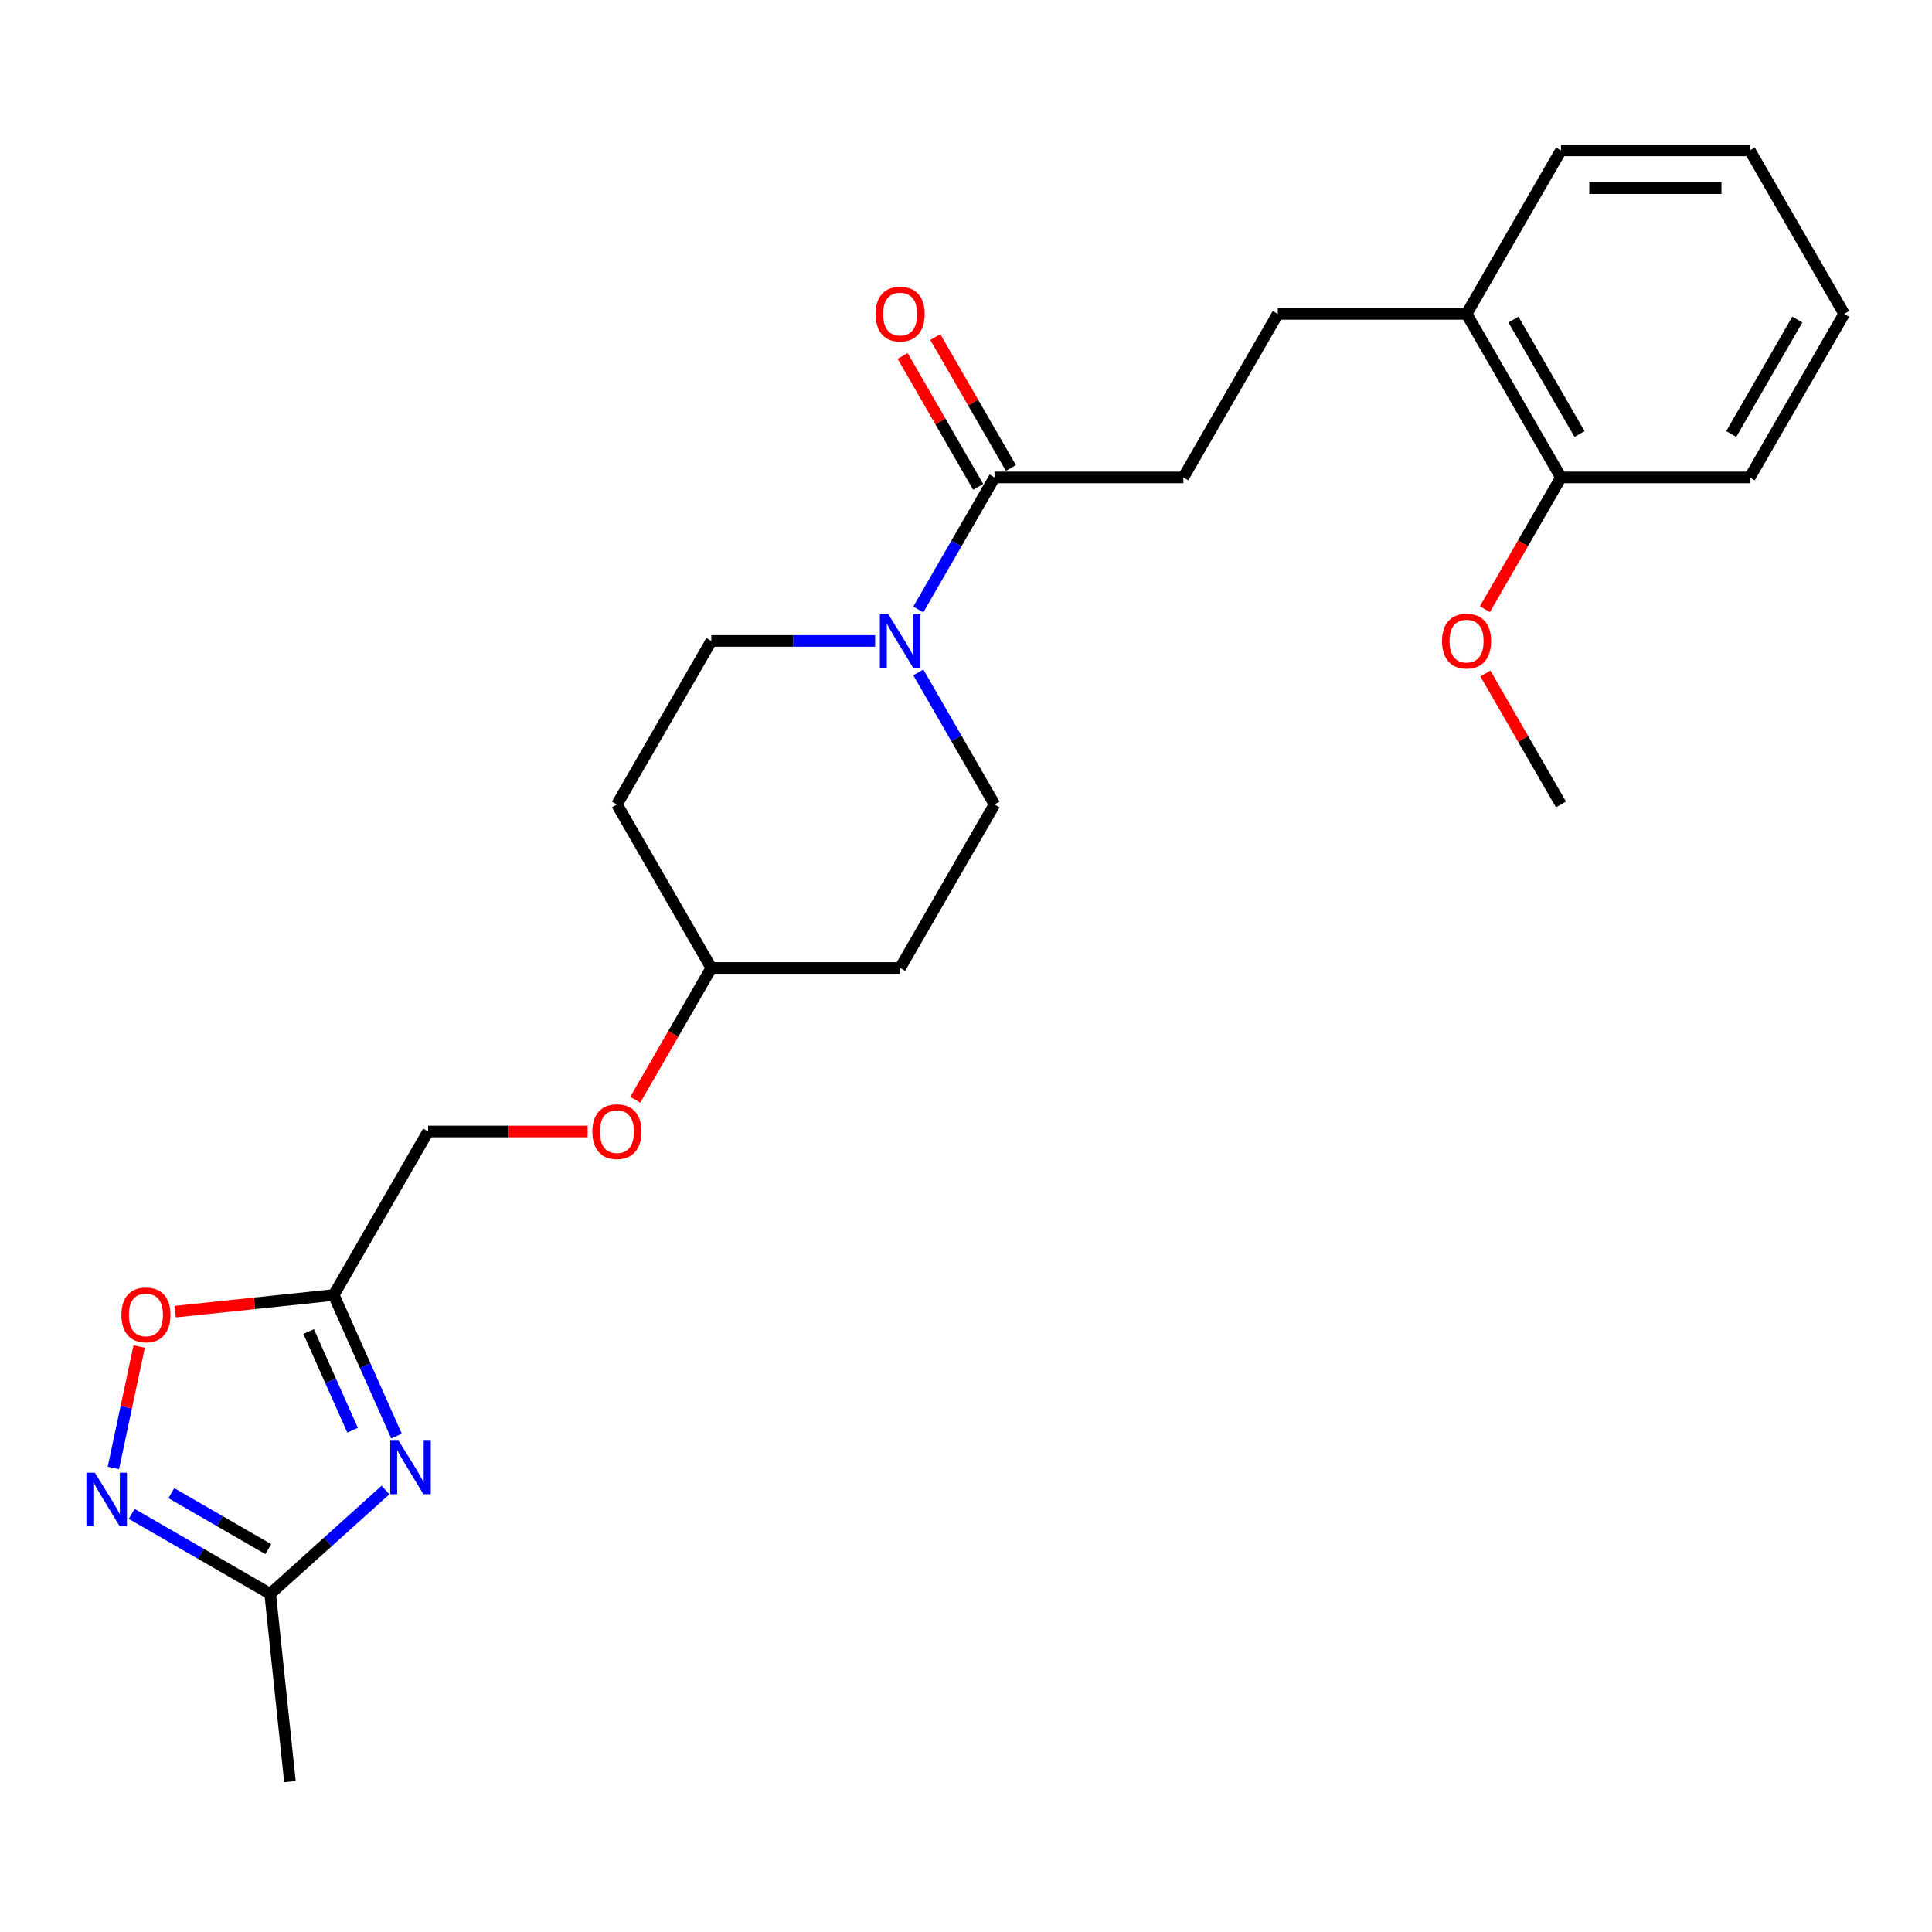 <?xml version='1.0' encoding='iso-8859-1'?>
<svg version='1.1' baseProfile='full'
              xmlns='http://www.w3.org/2000/svg'
                      xmlns:rdkit='http://www.rdkit.org/xml'
                      xmlns:xlink='http://www.w3.org/1999/xlink'
                  xml:space='preserve'
width='1000px' height='1000px' viewBox='0 0 1000 1000'>
<!-- END OF HEADER -->
<rect style='opacity:1.0;fill:#FFFFFF;stroke:none' width='1000' height='1000' x='0' y='0'> </rect>
<path class='bond-0' d='M 205.228,743.286 L 188.978,706.787' style='fill:none;fill-rule:evenodd;stroke:#0000FF;stroke-width:6px;stroke-linecap:butt;stroke-linejoin:miter;stroke-opacity:1' />
<path class='bond-0' d='M 188.978,706.787 L 172.728,670.289' style='fill:none;fill-rule:evenodd;stroke:#000000;stroke-width:6px;stroke-linecap:butt;stroke-linejoin:miter;stroke-opacity:1' />
<path class='bond-0' d='M 182.497,740.286 L 171.122,714.737' style='fill:none;fill-rule:evenodd;stroke:#0000FF;stroke-width:6px;stroke-linecap:butt;stroke-linejoin:miter;stroke-opacity:1' />
<path class='bond-0' d='M 171.122,714.737 L 159.747,689.188' style='fill:none;fill-rule:evenodd;stroke:#000000;stroke-width:6px;stroke-linecap:butt;stroke-linejoin:miter;stroke-opacity:1' />
<path class='bond-3' d='M 199.538,771.217 L 169.695,798.088' style='fill:none;fill-rule:evenodd;stroke:#0000FF;stroke-width:6px;stroke-linecap:butt;stroke-linejoin:miter;stroke-opacity:1' />
<path class='bond-3' d='M 169.695,798.088 L 139.851,824.959' style='fill:none;fill-rule:evenodd;stroke:#000000;stroke-width:6px;stroke-linecap:butt;stroke-linejoin:miter;stroke-opacity:1' />
<path class='bond-4' d='M 172.728,670.289 L 131.706,674.6' style='fill:none;fill-rule:evenodd;stroke:#000000;stroke-width:6px;stroke-linecap:butt;stroke-linejoin:miter;stroke-opacity:1' />
<path class='bond-4' d='M 131.706,674.6 L 90.683,678.912' style='fill:none;fill-rule:evenodd;stroke:#FF0000;stroke-width:6px;stroke-linecap:butt;stroke-linejoin:miter;stroke-opacity:1' />
<path class='bond-15' d='M 172.728,670.289 L 221.591,585.654' style='fill:none;fill-rule:evenodd;stroke:#000000;stroke-width:6px;stroke-linecap:butt;stroke-linejoin:miter;stroke-opacity:1' />
<path class='bond-1' d='M 68.156,783.566 L 104.004,804.263' style='fill:none;fill-rule:evenodd;stroke:#0000FF;stroke-width:6px;stroke-linecap:butt;stroke-linejoin:miter;stroke-opacity:1' />
<path class='bond-1' d='M 104.004,804.263 L 139.851,824.959' style='fill:none;fill-rule:evenodd;stroke:#000000;stroke-width:6px;stroke-linecap:butt;stroke-linejoin:miter;stroke-opacity:1' />
<path class='bond-1' d='M 88.683,772.848 L 113.776,787.336' style='fill:none;fill-rule:evenodd;stroke:#0000FF;stroke-width:6px;stroke-linecap:butt;stroke-linejoin:miter;stroke-opacity:1' />
<path class='bond-1' d='M 113.776,787.336 L 138.87,801.823' style='fill:none;fill-rule:evenodd;stroke:#000000;stroke-width:6px;stroke-linecap:butt;stroke-linejoin:miter;stroke-opacity:1' />
<path class='bond-25' d='M 58.678,759.814 L 65.358,728.385' style='fill:none;fill-rule:evenodd;stroke:#0000FF;stroke-width:6px;stroke-linecap:butt;stroke-linejoin:miter;stroke-opacity:1' />
<path class='bond-25' d='M 65.358,728.385 L 72.039,696.956' style='fill:none;fill-rule:evenodd;stroke:#FF0000;stroke-width:6px;stroke-linecap:butt;stroke-linejoin:miter;stroke-opacity:1' />
<path class='bond-2' d='M 452.97,331.752 L 410.576,331.752' style='fill:none;fill-rule:evenodd;stroke:#0000FF;stroke-width:6px;stroke-linecap:butt;stroke-linejoin:miter;stroke-opacity:1' />
<path class='bond-2' d='M 410.576,331.752 L 368.182,331.752' style='fill:none;fill-rule:evenodd;stroke:#000000;stroke-width:6px;stroke-linecap:butt;stroke-linejoin:miter;stroke-opacity:1' />
<path class='bond-5' d='M 475.309,315.47 L 495.041,281.294' style='fill:none;fill-rule:evenodd;stroke:#0000FF;stroke-width:6px;stroke-linecap:butt;stroke-linejoin:miter;stroke-opacity:1' />
<path class='bond-5' d='M 495.041,281.294 L 514.773,247.117' style='fill:none;fill-rule:evenodd;stroke:#000000;stroke-width:6px;stroke-linecap:butt;stroke-linejoin:miter;stroke-opacity:1' />
<path class='bond-26' d='M 475.309,348.033 L 495.041,382.209' style='fill:none;fill-rule:evenodd;stroke:#0000FF;stroke-width:6px;stroke-linecap:butt;stroke-linejoin:miter;stroke-opacity:1' />
<path class='bond-26' d='M 495.041,382.209 L 514.773,416.386' style='fill:none;fill-rule:evenodd;stroke:#000000;stroke-width:6px;stroke-linecap:butt;stroke-linejoin:miter;stroke-opacity:1' />
<path class='bond-19' d='M 139.851,824.959 L 150.067,922.151' style='fill:none;fill-rule:evenodd;stroke:#000000;stroke-width:6px;stroke-linecap:butt;stroke-linejoin:miter;stroke-opacity:1' />
<path class='bond-8' d='M 514.773,247.117 L 612.5,247.117' style='fill:none;fill-rule:evenodd;stroke:#000000;stroke-width:6px;stroke-linecap:butt;stroke-linejoin:miter;stroke-opacity:1' />
<path class='bond-9' d='M 523.236,242.231 L 503.674,208.348' style='fill:none;fill-rule:evenodd;stroke:#000000;stroke-width:6px;stroke-linecap:butt;stroke-linejoin:miter;stroke-opacity:1' />
<path class='bond-9' d='M 503.674,208.348 L 484.111,174.464' style='fill:none;fill-rule:evenodd;stroke:#FF0000;stroke-width:6px;stroke-linecap:butt;stroke-linejoin:miter;stroke-opacity:1' />
<path class='bond-9' d='M 506.309,252.004 L 486.747,218.12' style='fill:none;fill-rule:evenodd;stroke:#000000;stroke-width:6px;stroke-linecap:butt;stroke-linejoin:miter;stroke-opacity:1' />
<path class='bond-9' d='M 486.747,218.12 L 467.184,184.237' style='fill:none;fill-rule:evenodd;stroke:#FF0000;stroke-width:6px;stroke-linecap:butt;stroke-linejoin:miter;stroke-opacity:1' />
<path class='bond-6' d='M 514.773,416.386 L 465.909,501.02' style='fill:none;fill-rule:evenodd;stroke:#000000;stroke-width:6px;stroke-linecap:butt;stroke-linejoin:miter;stroke-opacity:1' />
<path class='bond-7' d='M 368.182,331.752 L 319.318,416.386' style='fill:none;fill-rule:evenodd;stroke:#000000;stroke-width:6px;stroke-linecap:butt;stroke-linejoin:miter;stroke-opacity:1' />
<path class='bond-11' d='M 612.5,247.117 L 661.364,162.483' style='fill:none;fill-rule:evenodd;stroke:#000000;stroke-width:6px;stroke-linecap:butt;stroke-linejoin:miter;stroke-opacity:1' />
<path class='bond-10' d='M 759.091,162.483 L 661.364,162.483' style='fill:none;fill-rule:evenodd;stroke:#000000;stroke-width:6px;stroke-linecap:butt;stroke-linejoin:miter;stroke-opacity:1' />
<path class='bond-12' d='M 759.091,162.483 L 807.955,247.117' style='fill:none;fill-rule:evenodd;stroke:#000000;stroke-width:6px;stroke-linecap:butt;stroke-linejoin:miter;stroke-opacity:1' />
<path class='bond-12' d='M 783.347,165.406 L 817.552,224.65' style='fill:none;fill-rule:evenodd;stroke:#000000;stroke-width:6px;stroke-linecap:butt;stroke-linejoin:miter;stroke-opacity:1' />
<path class='bond-20' d='M 759.091,162.483 L 807.955,77.849' style='fill:none;fill-rule:evenodd;stroke:#000000;stroke-width:6px;stroke-linecap:butt;stroke-linejoin:miter;stroke-opacity:1' />
<path class='bond-18' d='M 807.955,247.117 L 788.268,281.216' style='fill:none;fill-rule:evenodd;stroke:#000000;stroke-width:6px;stroke-linecap:butt;stroke-linejoin:miter;stroke-opacity:1' />
<path class='bond-18' d='M 788.268,281.216 L 768.581,315.314' style='fill:none;fill-rule:evenodd;stroke:#FF0000;stroke-width:6px;stroke-linecap:butt;stroke-linejoin:miter;stroke-opacity:1' />
<path class='bond-21' d='M 807.955,247.117 L 905.682,247.117' style='fill:none;fill-rule:evenodd;stroke:#000000;stroke-width:6px;stroke-linecap:butt;stroke-linejoin:miter;stroke-opacity:1' />
<path class='bond-13' d='M 465.909,501.02 L 368.182,501.02' style='fill:none;fill-rule:evenodd;stroke:#000000;stroke-width:6px;stroke-linecap:butt;stroke-linejoin:miter;stroke-opacity:1' />
<path class='bond-14' d='M 319.318,416.386 L 368.182,501.02' style='fill:none;fill-rule:evenodd;stroke:#000000;stroke-width:6px;stroke-linecap:butt;stroke-linejoin:miter;stroke-opacity:1' />
<path class='bond-16' d='M 221.591,585.654 L 262.881,585.654' style='fill:none;fill-rule:evenodd;stroke:#000000;stroke-width:6px;stroke-linecap:butt;stroke-linejoin:miter;stroke-opacity:1' />
<path class='bond-16' d='M 262.881,585.654 L 304.171,585.654' style='fill:none;fill-rule:evenodd;stroke:#FF0000;stroke-width:6px;stroke-linecap:butt;stroke-linejoin:miter;stroke-opacity:1' />
<path class='bond-17' d='M 328.809,569.217 L 348.495,535.118' style='fill:none;fill-rule:evenodd;stroke:#FF0000;stroke-width:6px;stroke-linecap:butt;stroke-linejoin:miter;stroke-opacity:1' />
<path class='bond-17' d='M 348.495,535.118 L 368.182,501.02' style='fill:none;fill-rule:evenodd;stroke:#000000;stroke-width:6px;stroke-linecap:butt;stroke-linejoin:miter;stroke-opacity:1' />
<path class='bond-22' d='M 768.83,348.619 L 788.392,382.503' style='fill:none;fill-rule:evenodd;stroke:#FF0000;stroke-width:6px;stroke-linecap:butt;stroke-linejoin:miter;stroke-opacity:1' />
<path class='bond-22' d='M 788.392,382.503 L 807.955,416.386' style='fill:none;fill-rule:evenodd;stroke:#000000;stroke-width:6px;stroke-linecap:butt;stroke-linejoin:miter;stroke-opacity:1' />
<path class='bond-24' d='M 807.955,77.849 L 905.682,77.849' style='fill:none;fill-rule:evenodd;stroke:#000000;stroke-width:6px;stroke-linecap:butt;stroke-linejoin:miter;stroke-opacity:1' />
<path class='bond-24' d='M 822.614,97.394 L 891.023,97.394' style='fill:none;fill-rule:evenodd;stroke:#000000;stroke-width:6px;stroke-linecap:butt;stroke-linejoin:miter;stroke-opacity:1' />
<path class='bond-27' d='M 905.682,247.117 L 954.545,162.483' style='fill:none;fill-rule:evenodd;stroke:#000000;stroke-width:6px;stroke-linecap:butt;stroke-linejoin:miter;stroke-opacity:1' />
<path class='bond-27' d='M 896.085,224.65 L 930.289,165.406' style='fill:none;fill-rule:evenodd;stroke:#000000;stroke-width:6px;stroke-linecap:butt;stroke-linejoin:miter;stroke-opacity:1' />
<path class='bond-23' d='M 954.545,162.483 L 905.682,77.849' style='fill:none;fill-rule:evenodd;stroke:#000000;stroke-width:6px;stroke-linecap:butt;stroke-linejoin:miter;stroke-opacity:1' />
<path  class='atom-0' d='M 206.359 745.729
L 215.428 760.388
Q 216.327 761.834, 217.774 764.453
Q 219.22 767.072, 219.298 767.229
L 219.298 745.729
L 222.973 745.729
L 222.973 773.405
L 219.181 773.405
L 209.447 757.378
Q 208.314 755.502, 207.102 753.352
Q 205.929 751.202, 205.577 750.537
L 205.577 773.405
L 201.981 773.405
L 201.981 745.729
L 206.359 745.729
' fill='#0000FF'/>
<path  class='atom-2' d='M 49.099 762.257
L 58.168 776.917
Q 59.068 778.363, 60.514 780.982
Q 61.96 783.601, 62.038 783.757
L 62.038 762.257
L 65.713 762.257
L 65.713 789.934
L 61.921 789.934
L 52.188 773.907
Q 51.054 772.03, 49.842 769.88
Q 48.669 767.73, 48.318 767.066
L 48.318 789.934
L 44.721 789.934
L 44.721 762.257
L 49.099 762.257
' fill='#0000FF'/>
<path  class='atom-3' d='M 459.792 317.913
L 468.861 332.573
Q 469.76 334.019, 471.206 336.638
Q 472.652 339.257, 472.731 339.413
L 472.731 317.913
L 476.405 317.913
L 476.405 345.59
L 472.613 345.59
L 462.88 329.563
Q 461.746 327.686, 460.534 325.536
Q 459.362 323.386, 459.01 322.722
L 459.01 345.59
L 455.413 345.59
L 455.413 317.913
L 459.792 317.913
' fill='#0000FF'/>
<path  class='atom-5' d='M 62.831 680.582
Q 62.831 673.937, 66.115 670.223
Q 69.398 666.509, 75.536 666.509
Q 81.673 666.509, 84.957 670.223
Q 88.24 673.937, 88.24 680.582
Q 88.24 687.306, 84.918 691.137
Q 81.595 694.929, 75.536 694.929
Q 69.438 694.929, 66.115 691.137
Q 62.831 687.345, 62.831 680.582
M 75.536 691.801
Q 79.757 691.801, 82.025 688.987
Q 84.331 686.133, 84.331 680.582
Q 84.331 675.149, 82.025 672.412
Q 79.757 669.637, 75.536 669.637
Q 71.314 669.637, 69.007 672.373
Q 66.74 675.109, 66.74 680.582
Q 66.74 686.172, 69.007 688.987
Q 71.314 691.801, 75.536 691.801
' fill='#FF0000'/>
<path  class='atom-10' d='M 453.205 162.561
Q 453.205 155.916, 456.488 152.202
Q 459.772 148.489, 465.909 148.489
Q 472.047 148.489, 475.33 152.202
Q 478.614 155.916, 478.614 162.561
Q 478.614 169.285, 475.291 173.116
Q 471.968 176.908, 465.909 176.908
Q 459.811 176.908, 456.488 173.116
Q 453.205 169.324, 453.205 162.561
M 465.909 173.78
Q 470.131 173.78, 472.398 170.966
Q 474.705 168.112, 474.705 162.561
Q 474.705 157.128, 472.398 154.391
Q 470.131 151.616, 465.909 151.616
Q 461.687 151.616, 459.381 154.352
Q 457.114 157.089, 457.114 162.561
Q 457.114 168.151, 459.381 170.966
Q 461.687 173.78, 465.909 173.78
' fill='#FF0000'/>
<path  class='atom-17' d='M 306.614 585.733
Q 306.614 579.087, 309.898 575.374
Q 313.181 571.66, 319.318 571.66
Q 325.456 571.66, 328.739 575.374
Q 332.023 579.087, 332.023 585.733
Q 332.023 592.456, 328.7 596.287
Q 325.378 600.079, 319.318 600.079
Q 313.22 600.079, 309.898 596.287
Q 306.614 592.495, 306.614 585.733
M 319.318 596.952
Q 323.54 596.952, 325.808 594.137
Q 328.114 591.284, 328.114 585.733
Q 328.114 580.299, 325.808 577.563
Q 323.54 574.787, 319.318 574.787
Q 315.097 574.787, 312.79 577.524
Q 310.523 580.26, 310.523 585.733
Q 310.523 591.323, 312.79 594.137
Q 315.097 596.952, 319.318 596.952
' fill='#FF0000'/>
<path  class='atom-19' d='M 746.386 331.83
Q 746.386 325.184, 749.67 321.471
Q 752.954 317.757, 759.091 317.757
Q 765.228 317.757, 768.512 321.471
Q 771.796 325.184, 771.796 331.83
Q 771.796 338.553, 768.473 342.384
Q 765.15 346.176, 759.091 346.176
Q 752.993 346.176, 749.67 342.384
Q 746.386 338.593, 746.386 331.83
M 759.091 343.049
Q 763.313 343.049, 765.58 340.234
Q 767.886 337.381, 767.886 331.83
Q 767.886 326.396, 765.58 323.66
Q 763.313 320.884, 759.091 320.884
Q 754.869 320.884, 752.563 323.621
Q 750.296 326.357, 750.296 331.83
Q 750.296 337.42, 752.563 340.234
Q 754.869 343.049, 759.091 343.049
' fill='#FF0000'/>
</svg>

